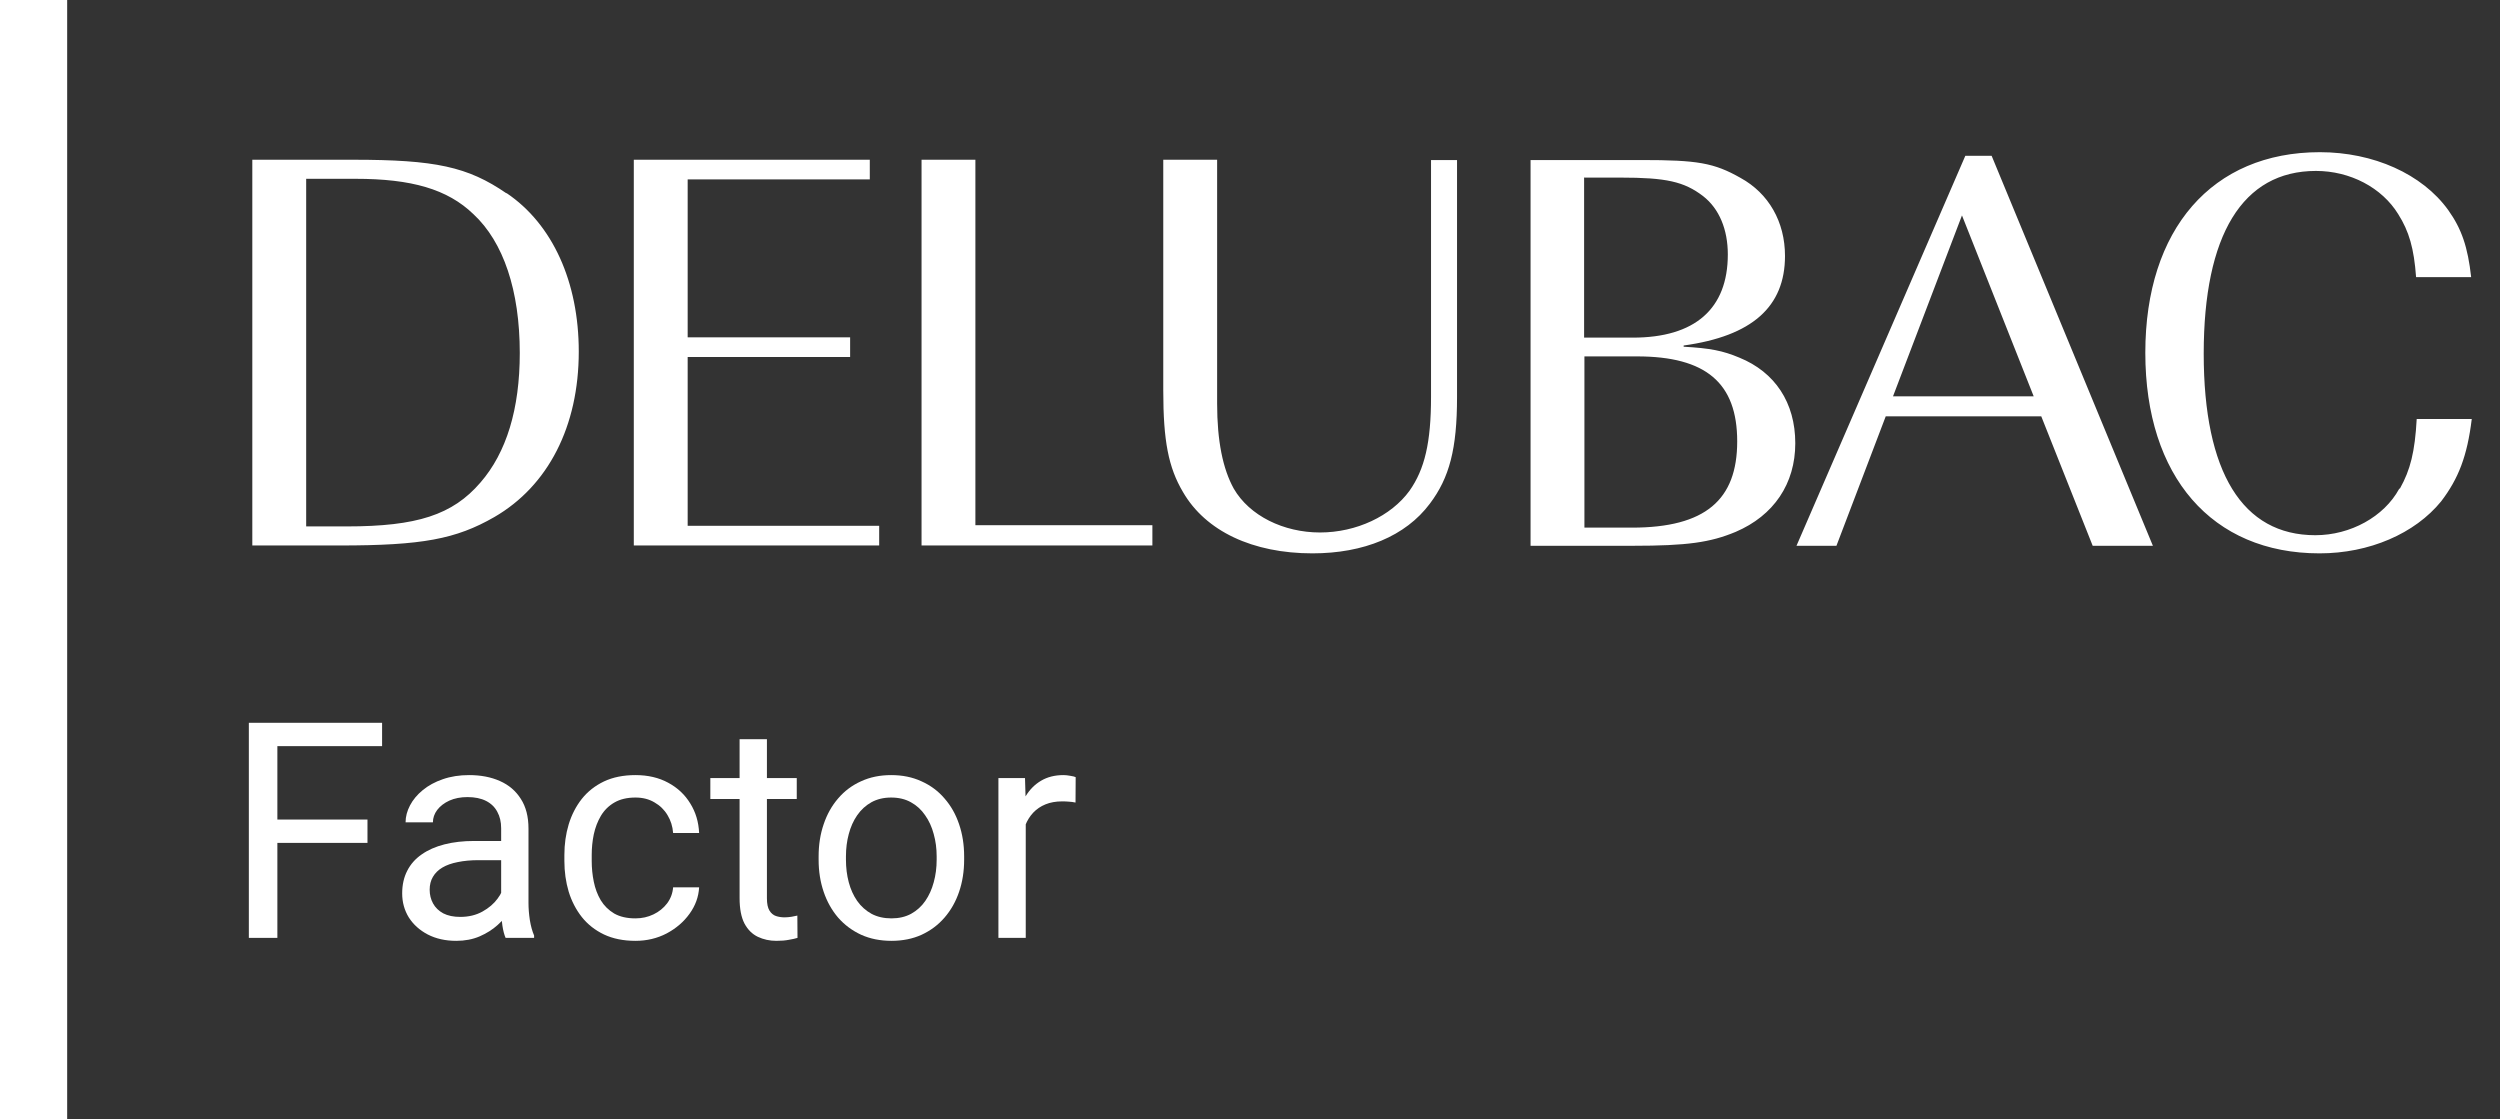 <?xml version="1.0" encoding="UTF-8"?>
<svg xmlns="http://www.w3.org/2000/svg" width="134" height="60" viewBox="0 0 134 60" fill="none">
  <rect x="0" y="0" width="134" height="60" fill="#333333" stroke="none"/>
  <g id="Logos Agence" clip-path="url(#clip0_3780_19999)">
    <path id="Union" fill-rule="evenodd" clip-rule="evenodd" d="M124.102 28.687C125.983 28.687 127.783 27.697 128.594 26.206L128.643 26.173C129.194 25.184 129.438 24.227 129.535 22.46H132.486C132.243 24.454 131.773 25.654 130.848 26.87C129.438 28.605 126.989 29.66 124.329 29.66C118.556 29.66 114.989 25.541 114.989 18.908C114.989 12.276 118.573 8.157 124.346 8.157C127.216 8.157 129.827 9.324 131.221 11.254C131.951 12.276 132.275 13.249 132.454 14.854H129.502C129.389 13.314 129.129 12.405 128.546 11.481C127.67 10.054 125.967 9.162 124.135 9.162C120.194 9.162 118.119 12.6 118.119 18.957C118.119 25.314 120.194 28.687 124.102 28.687ZM105.341 8.352L96.292 29.254H98.433L101.076 22.314H109.411L112.168 29.254H115.395L106.752 8.352H105.357H105.341ZM101.465 21.244L105.162 11.546L109.006 21.244H101.465ZM27.146 10.362C25.07 8.935 23.335 8.562 18.924 8.562H13.524V29.238H18.211C22.622 29.238 24.438 28.898 26.497 27.714C29.384 26.043 31.022 22.849 31.022 18.843C31.022 15.13 29.627 12.016 27.146 10.346V10.362ZM25.751 25.865C24.259 27.6 22.346 28.216 18.584 28.216H16.411V9.584H19.054C22.054 9.584 23.984 10.135 25.378 11.481C26.984 12.973 27.86 15.568 27.86 18.924C27.86 21.924 27.146 24.26 25.751 25.865ZM36.859 19.135H45.567V18.081H36.859V9.616H46.621V8.562H33.972V29.238H47.124V28.184H36.859V19.135ZM49.395 8.562H52.281V28.151H61.768V29.238H49.395V8.562ZM76.703 21.276C76.703 23.724 76.362 25.151 75.551 26.303C74.562 27.665 72.697 28.541 70.751 28.541C68.805 28.541 66.973 27.649 66.129 26.189C65.546 25.135 65.238 23.643 65.238 21.633V8.562H62.351V20.935C62.351 23.627 62.627 25.054 63.405 26.368C64.621 28.476 67.151 29.66 70.346 29.66C73.103 29.66 75.34 28.735 76.638 27C77.692 25.606 78.097 24.049 78.097 21.292V8.579H76.703V21.276ZM90.243 18.584C91.671 18.665 92.335 18.795 93.227 19.168C95.141 19.946 96.227 21.584 96.227 23.757C96.227 25.93 95.076 27.633 93.033 28.508C91.671 29.076 90.438 29.254 87.519 29.254H82.038V8.578H87.989C90.973 8.578 91.865 8.724 93.292 9.535C94.8 10.362 95.676 11.887 95.676 13.719C95.676 16.443 93.908 18.016 90.243 18.519V18.584ZM86.854 9.519H84.925L84.908 9.503V18.097H87.519C90.844 18.097 92.611 16.557 92.611 13.638C92.611 12.308 92.157 11.189 91.281 10.508C90.26 9.73 89.303 9.519 86.854 9.519ZM84.925 28.281H87.471C91.411 28.281 93.114 26.789 93.114 23.66C93.114 20.53 91.444 19.103 87.746 19.103H84.925V28.281Z" fill="white"></path>
    <g id="Factor">
      <path d="M14.867 38.742V50.27H13.338V38.742H14.867ZM19.697 43.928V45.179H14.534V43.928H19.697ZM20.48 38.742V39.993H14.534V38.742H20.48Z" fill="white"></path>
      <path d="M26.862 48.805V44.395C26.862 44.057 26.794 43.764 26.657 43.516C26.525 43.263 26.324 43.068 26.055 42.93C25.786 42.793 25.453 42.724 25.057 42.724C24.688 42.724 24.363 42.788 24.083 42.914C23.809 43.041 23.592 43.207 23.434 43.413C23.281 43.619 23.204 43.841 23.204 44.078H21.739C21.739 43.772 21.819 43.469 21.977 43.168C22.135 42.867 22.362 42.595 22.658 42.352C22.959 42.104 23.318 41.909 23.735 41.766C24.157 41.618 24.627 41.545 25.144 41.545C25.767 41.545 26.316 41.65 26.791 41.861C27.272 42.072 27.646 42.392 27.916 42.819C28.19 43.242 28.327 43.772 28.327 44.411V48.402C28.327 48.687 28.351 48.99 28.399 49.312C28.451 49.634 28.528 49.911 28.628 50.144V50.27H27.1C27.026 50.101 26.968 49.877 26.926 49.597C26.884 49.312 26.862 49.048 26.862 48.805ZM27.116 45.076L27.132 46.105H25.651C25.234 46.105 24.862 46.14 24.535 46.208C24.207 46.272 23.933 46.369 23.711 46.501C23.489 46.633 23.32 46.8 23.204 47C23.088 47.195 23.03 47.425 23.03 47.689C23.03 47.958 23.091 48.204 23.212 48.425C23.334 48.647 23.516 48.824 23.759 48.956C24.007 49.083 24.31 49.146 24.669 49.146C25.118 49.146 25.514 49.051 25.857 48.861C26.2 48.671 26.472 48.439 26.672 48.164C26.878 47.89 26.989 47.623 27.005 47.364L27.631 48.069C27.594 48.291 27.493 48.536 27.33 48.805C27.166 49.075 26.947 49.333 26.672 49.581C26.403 49.824 26.081 50.028 25.706 50.191C25.337 50.349 24.92 50.429 24.455 50.429C23.875 50.429 23.365 50.315 22.927 50.088C22.494 49.861 22.157 49.558 21.914 49.178C21.676 48.792 21.557 48.362 21.557 47.887C21.557 47.428 21.647 47.024 21.827 46.675C22.006 46.322 22.265 46.029 22.602 45.797C22.94 45.559 23.347 45.38 23.822 45.258C24.297 45.137 24.828 45.076 25.413 45.076H27.116Z" fill="white"></path>
      <path d="M34.06 49.225C34.408 49.225 34.73 49.154 35.026 49.011C35.322 48.869 35.564 48.673 35.754 48.425C35.944 48.172 36.053 47.884 36.079 47.562H37.473C37.446 48.069 37.275 48.541 36.958 48.98C36.647 49.413 36.237 49.764 35.731 50.033C35.224 50.297 34.667 50.429 34.06 50.429C33.416 50.429 32.854 50.315 32.373 50.088C31.898 49.861 31.502 49.55 31.186 49.154C30.874 48.758 30.639 48.304 30.481 47.792C30.328 47.275 30.251 46.728 30.251 46.153V45.82C30.251 45.245 30.328 44.701 30.481 44.189C30.639 43.672 30.874 43.215 31.186 42.819C31.502 42.423 31.898 42.112 32.373 41.885C32.854 41.658 33.416 41.545 34.06 41.545C34.73 41.545 35.316 41.682 35.818 41.956C36.319 42.225 36.712 42.595 36.998 43.065C37.288 43.529 37.446 44.057 37.473 44.648H36.079C36.053 44.295 35.952 43.975 35.778 43.69C35.609 43.405 35.377 43.178 35.081 43.009C34.791 42.835 34.451 42.748 34.06 42.748C33.611 42.748 33.234 42.838 32.928 43.017C32.627 43.191 32.387 43.429 32.207 43.73C32.033 44.026 31.906 44.355 31.827 44.72C31.753 45.079 31.716 45.446 31.716 45.82V46.153C31.716 46.528 31.753 46.897 31.827 47.261C31.901 47.626 32.025 47.956 32.199 48.251C32.379 48.547 32.619 48.784 32.92 48.964C33.226 49.138 33.606 49.225 34.06 49.225Z" fill="white"></path>
      <path d="M42.706 41.703V42.827H38.074V41.703H42.706ZM39.642 39.62H41.107V48.148C41.107 48.439 41.152 48.658 41.242 48.805C41.331 48.953 41.447 49.051 41.59 49.098C41.733 49.146 41.886 49.17 42.049 49.17C42.171 49.17 42.297 49.159 42.429 49.138C42.567 49.112 42.67 49.09 42.738 49.075L42.746 50.27C42.63 50.307 42.477 50.342 42.287 50.373C42.102 50.41 41.878 50.429 41.614 50.429C41.255 50.429 40.925 50.357 40.624 50.215C40.323 50.072 40.083 49.835 39.904 49.502C39.729 49.164 39.642 48.71 39.642 48.14V39.62Z" fill="white"></path>
      <path d="M43.878 46.082V45.9C43.878 45.282 43.968 44.709 44.148 44.181C44.327 43.648 44.586 43.186 44.924 42.796C45.261 42.4 45.67 42.094 46.151 41.877C46.631 41.655 47.17 41.545 47.766 41.545C48.368 41.545 48.909 41.655 49.389 41.877C49.875 42.094 50.287 42.4 50.625 42.796C50.968 43.186 51.229 43.648 51.408 44.181C51.588 44.709 51.678 45.282 51.678 45.9V46.082C51.678 46.699 51.588 47.272 51.408 47.8C51.229 48.328 50.968 48.79 50.625 49.185C50.287 49.576 49.878 49.882 49.397 50.104C48.922 50.32 48.384 50.429 47.782 50.429C47.18 50.429 46.639 50.32 46.159 50.104C45.678 49.882 45.267 49.576 44.924 49.185C44.586 48.79 44.327 48.328 44.148 47.8C43.968 47.272 43.878 46.699 43.878 46.082ZM45.343 45.9V46.082C45.343 46.509 45.393 46.913 45.494 47.293C45.594 47.668 45.744 48 45.945 48.291C46.151 48.581 46.407 48.811 46.713 48.98C47.019 49.143 47.376 49.225 47.782 49.225C48.183 49.225 48.534 49.143 48.835 48.98C49.141 48.811 49.395 48.581 49.595 48.291C49.796 48 49.946 47.668 50.047 47.293C50.152 46.913 50.205 46.509 50.205 46.082V45.9C50.205 45.477 50.152 45.079 50.047 44.704C49.946 44.324 49.793 43.989 49.587 43.698C49.387 43.403 49.133 43.17 48.827 43.002C48.526 42.833 48.173 42.748 47.766 42.748C47.365 42.748 47.011 42.833 46.705 43.002C46.404 43.17 46.151 43.403 45.945 43.698C45.744 43.989 45.594 44.324 45.494 44.704C45.393 45.079 45.343 45.477 45.343 45.9Z" fill="white"></path>
      <path d="M54.98 43.049V50.27H53.515V41.703H54.94L54.98 43.049ZM57.656 41.655L57.648 43.017C57.526 42.991 57.41 42.975 57.3 42.97C57.194 42.959 57.072 42.954 56.935 42.954C56.597 42.954 56.299 43.007 56.041 43.112C55.782 43.218 55.563 43.366 55.383 43.556C55.204 43.746 55.061 43.973 54.956 44.237C54.855 44.495 54.789 44.78 54.758 45.092L54.346 45.329C54.346 44.812 54.396 44.327 54.496 43.873C54.602 43.419 54.763 43.017 54.98 42.669C55.196 42.315 55.471 42.041 55.803 41.846C56.141 41.645 56.542 41.545 57.007 41.545C57.112 41.545 57.233 41.558 57.371 41.584C57.508 41.605 57.603 41.629 57.656 41.655Z" fill="white"></path>
    </g>
    <path id="Vector" d="M3.6 0H0V60H3.6V0Z" fill="white"></path>
  </g>
  <defs>
    <clipPath id="clip0_3780_19999">
      <rect width="133.2" height="60" fill="white"></rect>
    </clipPath>
  </defs>
</svg>
